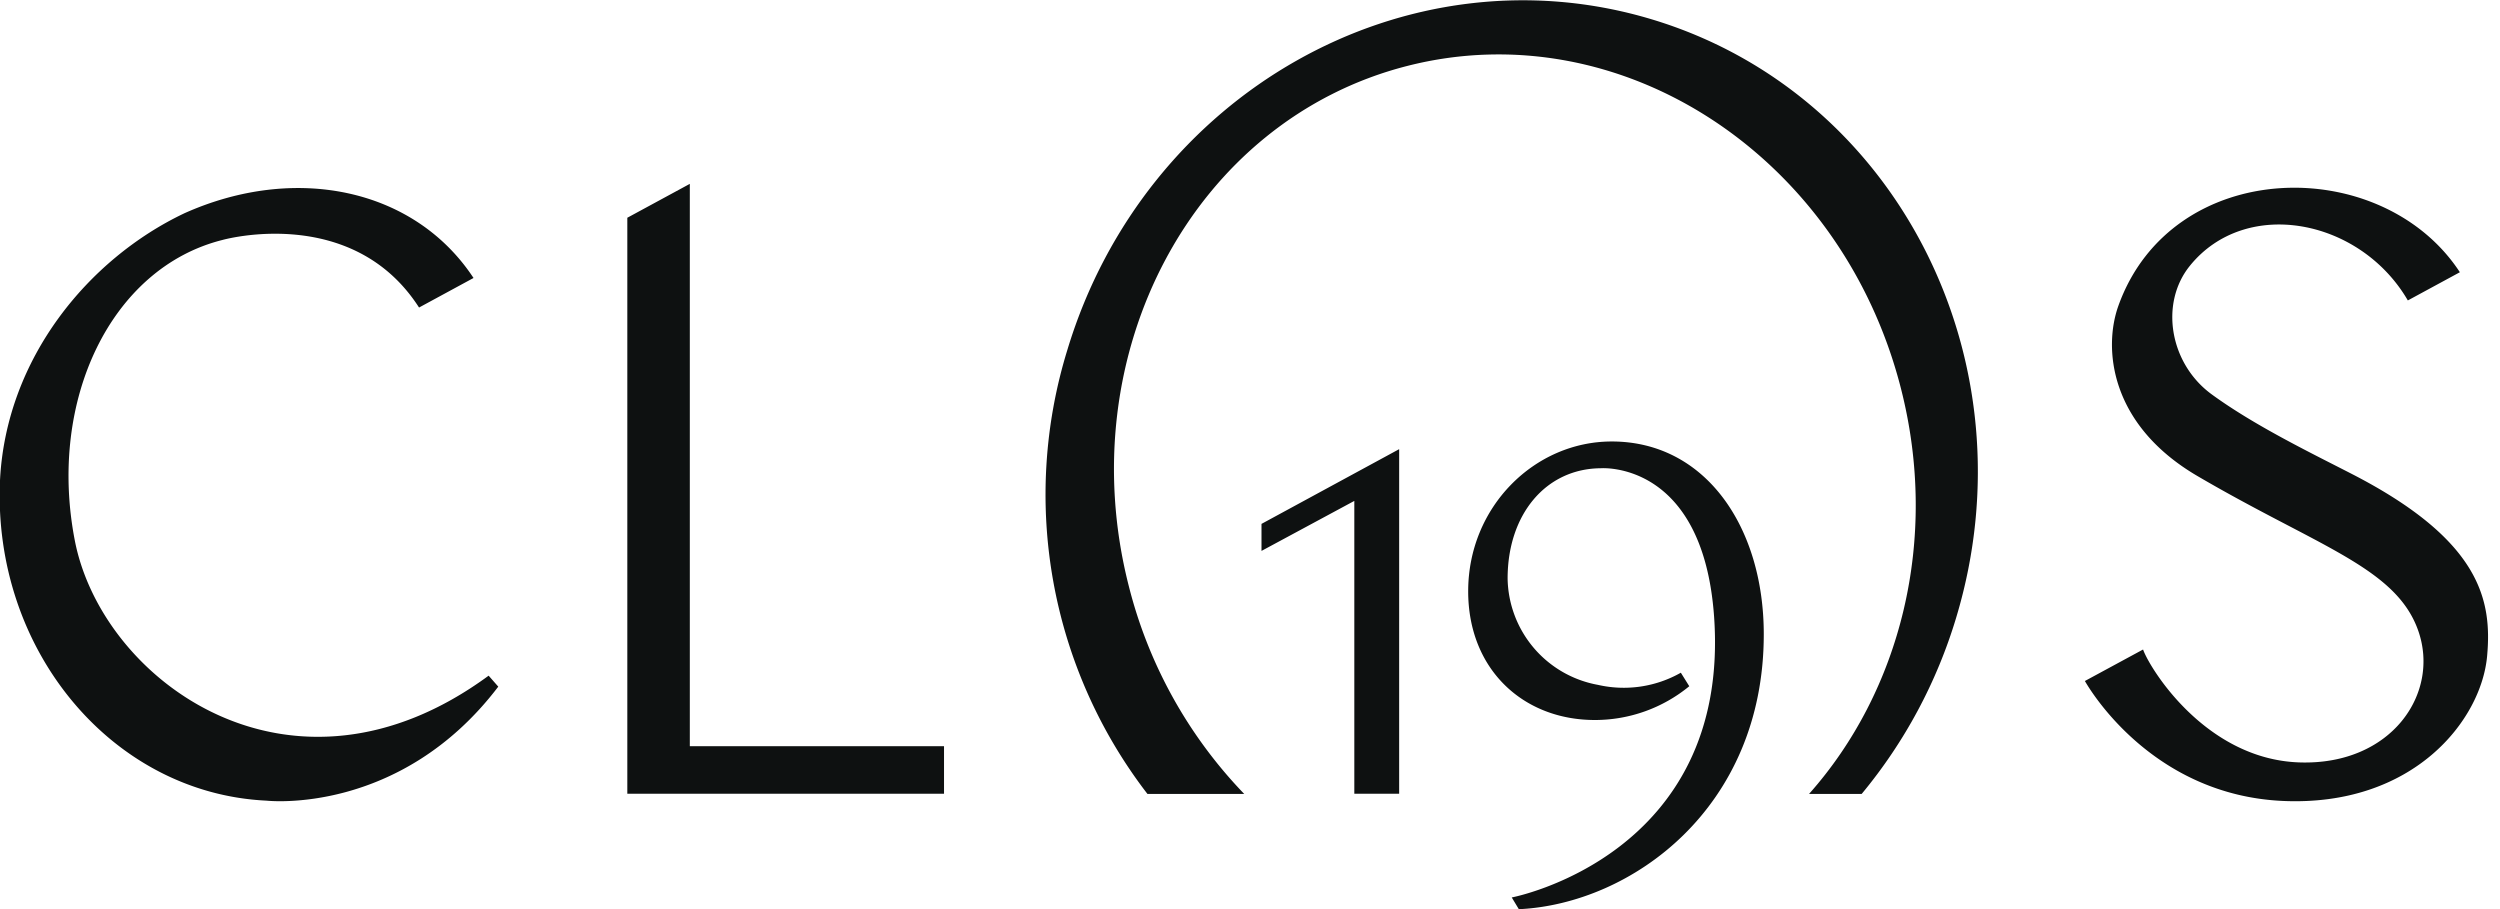 <svg xmlns="http://www.w3.org/2000/svg" width="110" height="40" fill="none"><g fill="#0E1111" clip-path="url(#a)"><path d="M54.745 34.932a20.338 20.338 0 0 1-5.083-9.164C47.06 15.53 52.538 5.292 61.925 2.9 71.312.506 81.029 6.853 83.642 17.095c1.702 6.666-.034 13.33-4.043 17.837h2.315a22.107 22.107 0 0 0 4.162-7.77C89.472 15.876 83.474 4.096 72.668.848 61.862-2.4 50.371 4.111 46.964 15.396a21.583 21.583 0 0 0 3.523 19.536h4.258zM30.352 8.09l-2.75 1.491v25.344h13.935v-2.092H30.352V8.09z"/><path d="m55.506 24.24 4.084-2.2v12.884h1.973V19.763l-6.057 3.288v1.19zM8.097 9.391c4.875-2.192 10.133-1.115 12.738 2.84l-2.397 1.3c-2.946-4.582-8.65-2.973-8.65-2.973-4.895 1.226-7.697 7.038-6.496 13.226 1.2 6.187 9.55 12.307 18.208 5.945l.424.483c-4.322 5.686-10.19 5.017-10.19 5.017C4.924 34.91-.331 28.59 0 21.138c.268-5.381 3.906-9.751 8.098-11.747zm58.42 30.097.312.517c4.939-.235 10.777-4.426 10.777-12.1 0-4.705-2.557-8.48-6.689-8.48-3.397 0-6.317 2.876-6.317 6.592 0 3.426 2.411 5.663 5.574 5.663a6.536 6.536 0 0 0 4.154-1.486l-.371-.595a5.084 5.084 0 0 1-3.642.536 4.836 4.836 0 0 1-3.98-4.679c0-2.82 1.676-4.83 4.088-4.853 0 0 4.511-.372 4.998 6.544.732 10.516-8.904 12.341-8.904 12.341zm36.953-18.64c-1.933-.992-4.292-2.14-6.15-3.493-1.858-1.352-2.304-4.01-.963-5.663 2.468-3.047 7.499-2.066 9.588 1.527l2.289-1.241c-3.441-5.258-12.676-5.095-15.028 1.486-.65 1.821-.42 5.203 3.493 7.488 5.31 3.107 8.718 4.021 9.699 6.786.981 2.765-1.17 5.946-5.228 5.808-4.155-.141-6.608-4.188-6.875-4.968l-2.56 1.386c.326.568 3.076 5.02 8.706 5.277 5.727.26 8.74-3.53 8.993-6.385.219-2.445-.282-5.09-5.964-8.008z"/></g><defs><clipPath id="a"><path fill="#fff" d="M0 0h109.476v40H0z"/></clipPath></defs></svg>
